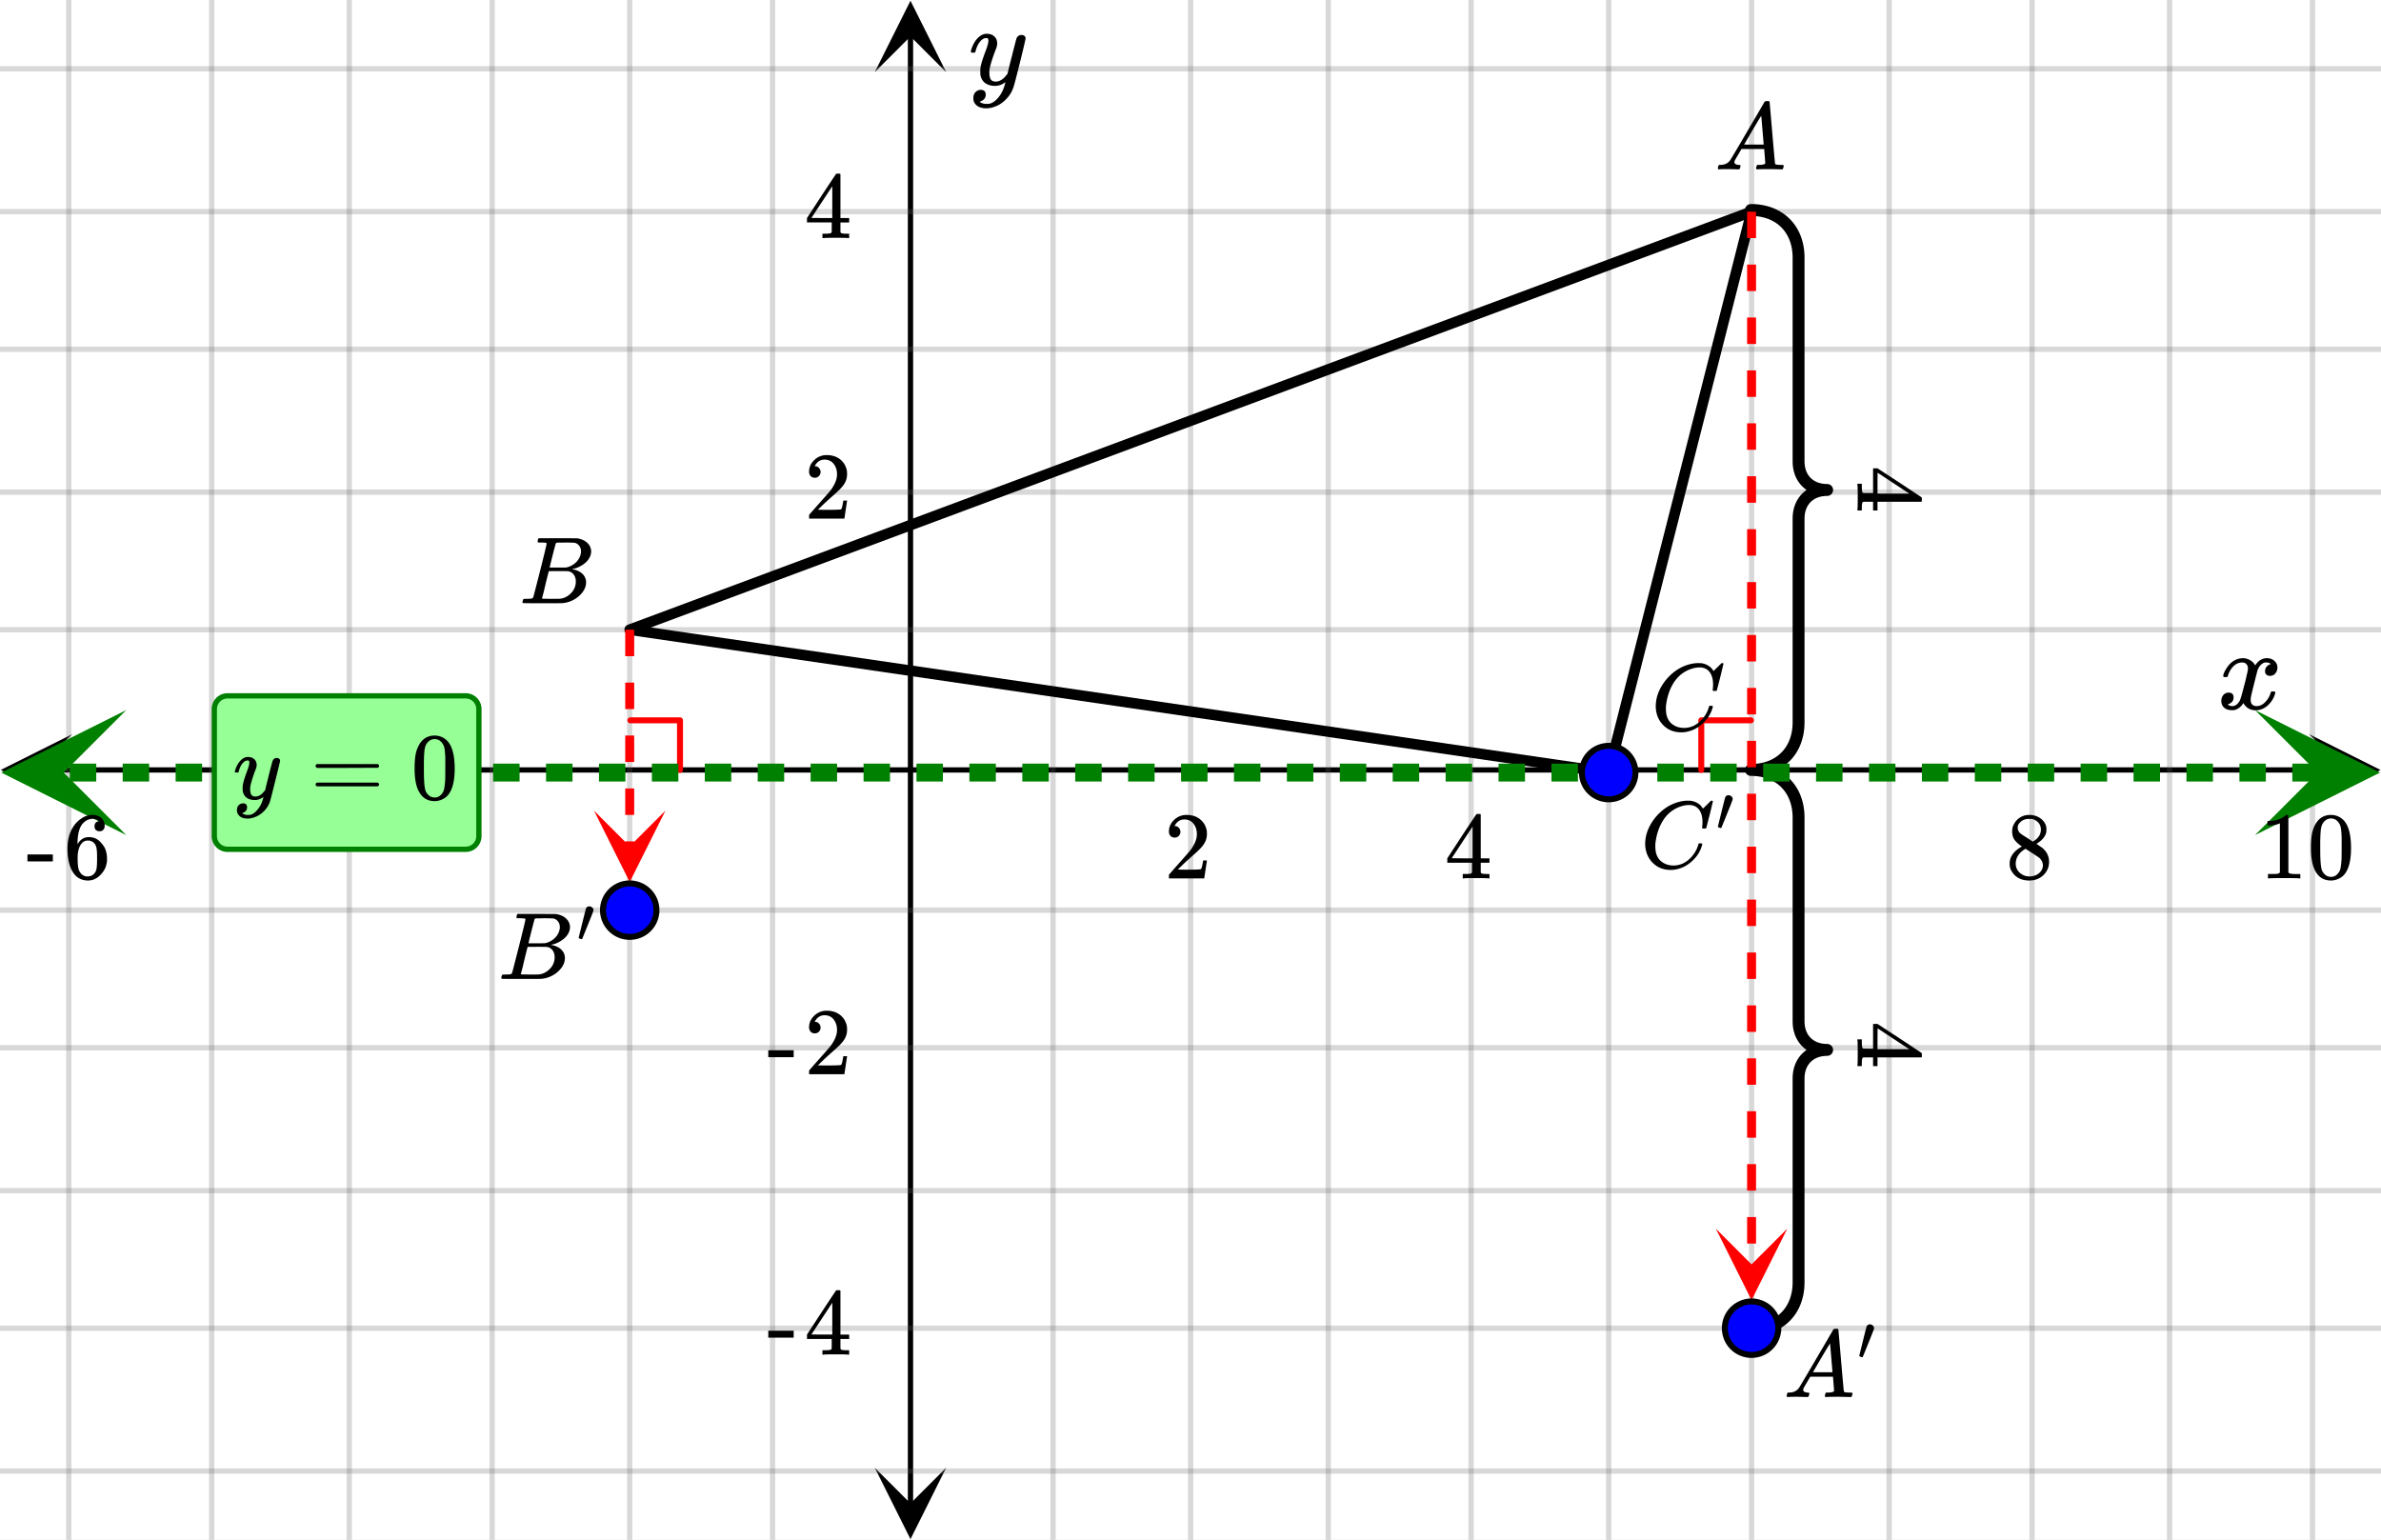 <svg xmlns="http://www.w3.org/2000/svg" xmlns:xlink="http://www.w3.org/1999/xlink" width="449.28" height="290.56" viewBox="0 0 336.96 217.92"><rect x="0" y="0" width="336.96" height="217.92" fill="#333333" stroke="none"/><defs><symbol overflow="visible" id="k"><path d="M.563 0C.5-.063.469-.11.469-.14c0-.04.015-.118.047-.235.03-.113.054-.18.078-.203L.64-.625h.203c.625-.02 1.082-.242 1.375-.672.05-.05.863-1.422 2.437-4.11A452.554 452.554 0 0 0 7.046-9.5c.052-.07.095-.113.126-.125.039-.02.144-.031.312-.031h.235c.05.086.078.133.078.14l.375 4.344c.25 2.906.383 4.375.406 4.406.04.094.332.141.875.141.094 0 .16.008.203.016.04 0 .07.011.094.03a.111.111 0 0 1 .047.095.983.983 0 0 1-.047.187 1.032 1.032 0 0 1-.078.25C9.648-.016 9.594 0 9.5 0c-.168 0-.438-.004-.813-.016-.374-.007-.671-.015-.89-.015-.844 0-1.399.011-1.656.031h-.172a.365.365 0 0 1-.094-.11c0-.019.016-.1.047-.25.031-.124.055-.195.078-.218l.047-.047h.281c.477-.008.766-.082.86-.219L7.03-2.875H3.813l-.454.781c-.324.543-.492.836-.5.875a.524.524 0 0 0-.046.203c0 .23.203.36.609.391.176 0 .265.047.265.14a.583.583 0 0 1-.046.188.754.754 0 0 1-.094.25C3.523-.016 3.473 0 3.39 0c-.157 0-.403-.004-.735-.016-.336-.007-.586-.015-.75-.015C1.258-.031.848-.02.672 0zm6.39-3.5c0-.102-.058-.805-.172-2.11-.105-1.3-.164-1.956-.172-1.968L6.25-7c-.148.242-.434.719-.86 1.438L4.189-3.5H6.952zm0 0"/></symbol><symbol overflow="visible" id="l"><path d="M3.89-8.469c0-.008-.007-.02-.015-.031a.084.084 0 0 0-.047-.016.311.311 0 0 1-.062-.03.156.156 0 0 0-.079-.017c-.03-.007-.062-.015-.093-.015h-.219a.516.516 0 0 0-.125-.016h-.531c-.043-.008-.074-.039-.094-.094-.012-.019-.008-.097.016-.234.039-.164.082-.258.125-.281h1.75c2.332 0 3.562.008 3.687.015.613.094 1.098.313 1.453.657.352.344.531.746.531 1.203 0 .312-.085.617-.25.906-.199.367-.515.695-.953.984-.437.293-.89.485-1.359.579l-.14.046c.593.086 1.07.293 1.437.625.363.336.547.747.547 1.235 0 .648-.297 1.258-.89 1.828a4.026 4.026 0 0 1-2.47 1.11C6.047-.005 5.098 0 3.266 0 1.46 0 .55-.008.53-.031.488-.051.47-.086.47-.141c0-.062.008-.125.031-.187.04-.164.086-.258.14-.281a.954.954 0 0 1 .204-.016h.078c.238 0 .504-.008.797-.031.133-.031.222-.086.265-.172.02-.031.344-1.274.97-3.735.624-2.468.937-3.769.937-3.906zm4.86 1.14c0-.312-.078-.57-.234-.78a1.131 1.131 0 0 0-.625-.438c-.063-.02-.48-.035-1.25-.047-.18 0-.368.008-.563.016h-.64c-.125.012-.211.043-.25.094-.024.043-.172.609-.454 1.703-.273 1.093-.414 1.672-.421 1.734h1.093c.727 0 1.145-.004 1.25-.016.375-.07.723-.222 1.047-.453.332-.226.586-.504.766-.828.187-.332.281-.66.281-.984zm-.734 4.235c0-.394-.106-.722-.313-.984a1.208 1.208 0 0 0-.797-.453c-.054-.008-.43-.016-1.125-.016-1.062 0-1.593.008-1.593.016 0 .023-.086.351-.25.984a121.9 121.9 0 0 0-.454 1.906l-.25.938c0 .043.051.062.157.062.113 0 .476.008 1.093.016.801 0 1.235-.004 1.297-.016.582-.062 1.098-.32 1.547-.78a2.279 2.279 0 0 0 .688-1.673zm0 0"/></symbol><symbol overflow="visible" id="m"><path d="M8.781-6.484c0-.75-.168-1.336-.5-1.766-.324-.426-.793-.64-1.406-.64-.48 0-.996.117-1.547.343-.969.418-1.73 1.117-2.281 2.094-.492.867-.805 1.887-.938 3.062V-3c0 1.031.336 1.773 1.016 2.219.438.304.969.453 1.594.453.343 0 .718-.07 1.125-.219.531-.219 1.008-.57 1.437-1.062.426-.5.723-1.04.89-1.625.032-.114.056-.18.079-.204.031-.019.102-.03.219-.03.187 0 .281.038.281.109 0 .023-.012.07-.031.14-.211.805-.64 1.524-1.297 2.156C6.773-.425 6.05-.016 5.25.173a3.756 3.756 0 0 1-.953.125C3.367.297 2.594.03 1.969-.5A3.566 3.566 0 0 1 .766-2.516a3.733 3.733 0 0 1-.094-.875c0-1.082.336-2.132 1.015-3.156a7.267 7.267 0 0 1 1.5-1.64 6.098 6.098 0 0 1 1.97-1.063c.53-.164 1.015-.25 1.452-.25.32 0 .508.008.563.016.539.093.992.32 1.36.671l.109.141c.05.074.097.137.14.188.04.054.067.078.078.078.032 0 .149-.114.36-.344.062-.05.129-.113.203-.188l.219-.218a.722.722 0 0 1 .14-.14l.203-.204h.079c.124 0 .187.031.187.094 0 .031-.148.648-.438 1.844a166.04 166.04 0 0 0-.484 1.89.239.239 0 0 1-.078.094.858.858 0 0 1-.234.016h-.204a.936.936 0 0 1-.093-.094c0-.008.008-.086.031-.235.02-.175.031-.375.031-.593zm0 0"/></symbol><symbol overflow="visible" id="x"><path d="M6.234-5.813c.125 0 .227.04.313.11.094.062.14.152.14.266 0 .117-.226 1.058-.671 2.828C5.578-.836 5.328.133 5.266.312a3.459 3.459 0 0 1-.688 1.22 3.641 3.641 0 0 1-1.11.874c-.491.239-.945.36-1.359.36-.687 0-1.152-.22-1.39-.657-.094-.125-.14-.304-.14-.53 0-.306.085-.544.265-.72.187-.168.379-.25.578-.25.394 0 .594.188.594.563 0 .332-.157.578-.47.734a.298.298 0 0 1-.062.032.295.295 0 0 0-.078.03c-.011.009-.023.016-.031.016L1.328 2c.031.05.129.11.297.172.133.05.273.078.422.078h.11c.155 0 .273-.012.359-.031.332-.094.648-.324.953-.688A3.69 3.69 0 0 0 4.188.25c.093-.3.14-.477.14-.531 0-.008-.012-.004-.031.015a.358.358 0 0 1-.078.047c-.336.239-.703.36-1.11.36-.46 0-.84-.106-1.14-.313-.293-.219-.48-.531-.563-.937a2.932 2.932 0 0 1-.015-.407c0-.218.007-.382.03-.5.063-.394.266-1.054.61-1.984.196-.531.297-.898.297-1.11a.838.838 0 0 0-.031-.265c-.024-.05-.074-.078-.156-.078h-.063c-.21 0-.406.094-.594.281-.293.293-.511.727-.656 1.297 0 .012-.008.027-.015.047a.188.188 0 0 1-.032.047l-.015.015c-.012.012-.028.016-.047.016h-.36C.305-3.8.281-3.836.281-3.86a.97.97 0 0 1 .047-.203c.188-.625.469-1.113.844-1.468.3-.282.617-.422.953-.422.383 0 .688.105.906.312.227.2.344.485.344.86-.023.168-.04.261-.047.281 0 .055-.07.246-.203.578-.367 1-.586 1.735-.656 2.203a1.857 1.857 0 0 0-.016.297c0 .344.05.61.156.797.114.18.313.266.594.266.207 0 .406-.051.594-.157a1.84 1.84 0 0 0 .422-.328c.093-.101.21-.242.36-.422a32.833 32.833 0 0 1 .25-1.063c.093-.35.175-.687.25-1 .343-1.35.534-2.062.577-2.124a.592.592 0 0 1 .578-.36zm0 0"/></symbol><symbol overflow="visible" id="n"><path d="M1.781-5.031c.157 0 .29.058.407.172a.485.485 0 0 1 .171.359.547.547 0 0 1-.03.14c0 .044-.263.712-.782 2C1.023-1.065.757-.413.75-.405c-.012.011-.027.015-.047.015A.734.734 0 0 1 .5-.437C.344-.488.266-.523.266-.547c0-.039.164-.734.5-2.078.332-1.352.515-2.063.546-2.125.083-.188.239-.281.47-.281zm0 0"/></symbol><symbol overflow="visible" id="o"><path d="M.953-4.531c-.074-.063-.11-.125-.11-.188.04-.289.212-.664.516-1.125.508-.77 1.149-1.21 1.922-1.328.145-.02.258-.031.344-.031.375 0 .723.101 1.047.297.32.187.55.43.687.718a3.71 3.71 0 0 0 .266-.343c.406-.446.867-.672 1.39-.672.446 0 .805.133 1.079.39.281.25.422.56.422.922 0 .336-.102.618-.297.844a.916.916 0 0 1-.75.344c-.211 0-.383-.055-.516-.172a.636.636 0 0 1-.187-.469c0-.5.27-.843.812-1.031a.921.921 0 0 0-.172-.125c-.105-.063-.261-.094-.468-.094-.149 0-.25.012-.313.032-.418.18-.727.539-.922 1.078-.031.093-.187.703-.469 1.828-.28 1.125-.433 1.758-.453 1.89a2.74 2.74 0 0 0-.047.5c0 .262.07.47.22.625.155.149.359.22.609.22.457 0 .867-.192 1.234-.579.375-.383.625-.813.75-1.281.039-.114.078-.176.11-.188.03-.02.113-.031.25-.031.206 0 .312.047.312.14 0 .012-.012.07-.031.172-.188.68-.57 1.266-1.141 1.766-.512.399-1.047.594-1.61.594-.761 0-1.34-.336-1.734-1.016-.312.492-.715.813-1.203.969-.105.02-.246.031-.422.031C1.441.156.992-.062.734-.5a1.316 1.316 0 0 1-.156-.656c0-.32.094-.598.281-.828a.95.95 0 0 1 .75-.344c.47 0 .704.23.704.687 0 .399-.188.688-.563.875l-.094.047-.078.031a.123.123 0 0 1-.047.016l-.047.016c0 .031.082.086.25.156.125.055.266.078.422.078.383 0 .723-.242 1.016-.734.113-.196.32-.907.625-2.125.07-.25.144-.524.219-.828.07-.301.125-.536.156-.704.039-.164.066-.265.078-.296.063-.29.094-.5.094-.625 0-.27-.074-.477-.219-.625-.137-.157-.328-.235-.578-.235-.492 0-.918.188-1.281.563a3.171 3.171 0 0 0-.75 1.297c-.024.105-.047.168-.079.187-.023.012-.109.016-.265.016zm0 0"/></symbol><symbol overflow="visible" id="w"><path d="M7.531-7.031c.157 0 .285.043.39.125a.41.41 0 0 1 .173.343c0 .137-.266 1.278-.797 3.422-.531 2.137-.84 3.305-.922 3.516a4.073 4.073 0 0 1-.844 1.469 4.38 4.38 0 0 1-1.343 1.078c-.586.281-1.133.422-1.641.422-.824 0-1.387-.262-1.688-.781-.105-.157-.156-.376-.156-.657 0-.367.102-.652.313-.86.226-.21.468-.312.718-.312.477 0 .72.227.72.688 0 .394-.196.687-.579.875-.023.008-.047.02-.078.031-.031.02-.059.035-.078.047-.024.008-.043.016-.063.016l-.047.03c.032.063.145.13.344.204.176.063.352.094.531.094h.125c.188 0 .329-.012.422-.031.414-.118.805-.391 1.172-.829.375-.437.66-.96.86-1.562.113-.363.171-.578.171-.64 0-.009-.011-.005-.03.015a.546.546 0 0 0-.095.062c-.406.29-.855.438-1.343.438-.555 0-1.012-.133-1.375-.39-.356-.259-.586-.634-.688-1.126a4.332 4.332 0 0 1-.016-.5c0-.258.008-.46.032-.61.07-.456.32-1.253.75-2.39.238-.644.36-1.093.36-1.343A.756.756 0 0 0 2.78-6.5c-.031-.063-.094-.094-.187-.094h-.078c-.25 0-.493.117-.72.344-.355.355-.62.875-.796 1.563 0 .011-.008.03-.016.062a.22.22 0 0 1-.03.063l-.032.015C.91-4.535.89-4.53.859-4.53H.437c-.062-.063-.093-.11-.093-.14 0-.04.015-.118.047-.235.226-.758.57-1.352 1.03-1.782.364-.343.75-.515 1.157-.515.457 0 .82.125 1.094.375.27.25.406.594.406 1.031-.023.211-.039.324-.047.344 0 .074-.086.308-.25.703-.449 1.21-.715 2.094-.797 2.656a3.234 3.234 0 0 0-.015.375c0 .418.062.735.187.953.133.22.375.329.719.329.25 0 .484-.063.703-.188.227-.133.399-.266.516-.39.113-.126.258-.298.437-.516 0-.008.024-.117.078-.328.051-.22.13-.536.235-.954.101-.425.207-.832.312-1.218.407-1.625.63-2.477.672-2.563a.735.735 0 0 1 .703-.437zm0 0"/></symbol><symbol overflow="visible" id="p"><path d="M1.484-5.781c-.25 0-.449-.078-.593-.235a.872.872 0 0 1-.22-.609c0-.645.243-1.195.735-1.656a2.46 2.46 0 0 1 1.766-.703c.77 0 1.41.21 1.922.625.508.418.82.964.937 1.64.008.168.016.32.016.453 0 .524-.156 1.012-.469 1.47-.25.374-.758.89-1.516 1.546-.324.281-.777.695-1.359 1.234l-.781.766 1.016.016c1.414 0 2.164-.024 2.25-.079.039-.007.085-.101.14-.28.031-.095.094-.4.188-.923v-.03h.53v.03l-.374 2.47V0h-5v-.25c0-.188.008-.29.031-.313.008-.007.383-.437 1.125-1.28.977-1.095 1.61-1.813 1.89-2.157.602-.82.907-1.57.907-2.25 0-.594-.156-1.086-.469-1.484-.312-.407-.746-.61-1.297-.61-.523 0-.945.235-1.265.703-.024.032-.047.079-.078.141a.274.274 0 0 0-.047.078c0 .012.02.016.062.016a.68.68 0 0 1 .547.25.801.801 0 0 1 .219.562c0 .23-.078.422-.235.578a.76.76 0 0 1-.578.235zm0 0"/></symbol><symbol overflow="visible" id="q"><path d="M6.234 0c-.125-.031-.71-.047-1.75-.047-1.074 0-1.671.016-1.796.047h-.126v-.625h.422c.383-.008.618-.031.704-.063a.286.286 0 0 0 .171-.14c.008-.008.016-.25.016-.719v-.672h-3.5v-.625l2.031-3.11A431.58 431.58 0 0 1 4.5-9.108c.02-.008.113-.016.281-.016h.25l.078.078v6.203h1.235v.625H5.109V-.89a.25.25 0 0 0 .079.157c.07.062.328.101.765.109h.39V0zm-2.28-2.844v-4.5L1-2.859l1.469.015zm0 0"/></symbol><symbol overflow="visible" id="r"><path d="M2.313-4.516c-.438-.289-.778-.593-1.016-.906-.242-.312-.36-.723-.36-1.234 0-.383.07-.707.22-.969.195-.406.488-.734.874-.984.383-.25.82-.375 1.313-.375.613 0 1.144.164 1.594.484.445.324.722.734.828 1.234.007.055.015.164.015.329 0 .199-.008.328-.015.39-.137.594-.547 1.11-1.235 1.547l-.156.11c.5.343.758.523.781.53.664.544 1 1.215 1 2.016 0 .73-.265 1.356-.797 1.875-.53.508-1.199.766-2 .766C2.254.297 1.441-.11.922-.922c-.23-.32-.344-.71-.344-1.172 0-.976.578-1.785 1.735-2.422zM5-6.922c0-.383-.125-.71-.375-.984a1.69 1.69 0 0 0-.922-.516h-.437c-.48 0-.883.164-1.204.485-.23.21-.343.453-.343.734 0 .387.164.695.5.922.039.043.328.23.86.562l.78.516c.008-.008.067-.047.172-.11a2.95 2.95 0 0 0 .25-.187C4.758-5.883 5-6.36 5-6.922zM1.437-2.109c0 .523.192.96.579 1.312a2.01 2.01 0 0 0 1.359.516c.363 0 .695-.07 1-.219.3-.156.531-.36.688-.61.144-.226.218-.472.218-.734 0-.383-.156-.726-.468-1.031-.075-.07-.45-.328-1.125-.766l-.407-.265C3.133-4 3.02-4.07 2.937-4.125l-.109-.063-.156.079c-.563.367-.938.812-1.125 1.343-.074.243-.11.461-.11.657zm0 0"/></symbol><symbol overflow="visible" id="s"><path d="M5.61 0c-.157-.031-.872-.047-2.141-.047C2.207-.047 1.5-.03 1.344 0h-.157v-.625h.344c.52 0 .86-.008 1.016-.031.07-.008.18-.067.328-.172v-6.969c-.023 0-.059.016-.11.047a4.134 4.134 0 0 1-1.39.25h-.25v-.625h.25c.758-.02 1.39-.188 1.89-.5a2.46 2.46 0 0 0 .422-.313c.008-.03.063-.046.157-.046a.36.36 0 0 1 .234.078v8.078c.133.137.43.203.89.203h.798V0zm0 0"/></symbol><symbol overflow="visible" id="t"><path d="M1.297-7.89c.5-.727 1.187-1.094 2.062-1.094.657 0 1.227.226 1.72.671.25.243.456.547.624.922.332.75.5 1.778.5 3.079 0 1.398-.195 2.46-.578 3.187-.25.523-.621.902-1.11 1.14a2.534 2.534 0 0 1-1.14.282c-1.031 0-1.79-.473-2.266-1.422-.386-.727-.578-1.79-.578-3.188 0-.832.051-1.519.156-2.062a4.48 4.48 0 0 1 .61-1.516zm3.031-.157a1.24 1.24 0 0 0-.953-.437c-.375 0-.7.148-.969.437-.199.211-.336.465-.406.766-.074.293-.121.797-.14 1.515 0 .063-.008.246-.016.547v.735c0 .855.008 1.453.031 1.796.031.637.082 1.09.156 1.36.07.273.207.508.406.703.25.273.563.406.938.406.363 0 .664-.133.906-.406.196-.195.332-.43.407-.703.07-.27.128-.723.171-1.36.008-.343.016-.94.016-1.796v-.735-.547c-.023-.718-.07-1.222-.14-1.515-.075-.301-.212-.555-.407-.766zm0 0"/></symbol><symbol overflow="visible" id="u"><path d="M.14-2.406v-.985h3.594v.985zm0 0"/></symbol><symbol overflow="visible" id="v"><path d="M5.031-8.11c-.199-.195-.48-.304-.843-.328-.625 0-1.153.274-1.579.813-.418.586-.625 1.492-.625 2.719L2-4.86l.11-.172c.363-.54.859-.813 1.484-.813.414 0 .781.09 1.094.266a2.6 2.6 0 0 1 .64.547c.219.242.395.492.531.75.196.449.297.933.297 1.453v.234c0 .211-.027.403-.078.578-.105.532-.383 1.032-.828 1.5-.387.407-.82.66-1.297.766a2.688 2.688 0 0 1-.547.047c-.168 0-.32-.016-.453-.047-.668-.125-1.2-.484-1.594-1.078C.83-1.66.563-2.79.563-4.218c0-.97.171-1.817.515-2.548.344-.726.82-1.296 1.438-1.703a2.62 2.62 0 0 1 1.562-.515c.531 0 .953.14 1.266.421.32.282.484.665.484 1.141 0 .23-.07.414-.203.547-.125.137-.297.203-.516.203-.218 0-.398-.062-.53-.187-.126-.125-.188-.301-.188-.532 0-.406.21-.644.64-.718zm-.593 3.235a1.18 1.18 0 0 0-.97-.484c-.335 0-.605.105-.812.312C2.22-4.597 2-3.883 2-2.907c0 .794.05 1.345.156 1.657.094.273.242.5.453.688.22.187.477.28.782.28.457 0 .804-.171 1.046-.515.133-.187.22-.41.25-.672.04-.258.063-.64.063-1.14v-.422c0-.508-.023-.895-.063-1.156a1.566 1.566 0 0 0-.25-.688zm0 0"/></symbol><symbol overflow="visible" id="y"><path d="M.75-4.672c0-.125.063-.219.188-.281H9.53c.133.062.203.156.203.281 0 .094-.062.18-.187.25l-4.281.016H.969C.82-4.457.75-4.546.75-4.672zm0 2.61c0-.133.07-.223.219-.266h8.578a.249.249 0 0 0 .062.047l.063.047c.02.011.035.039.047.078.008.031.015.062.015.094 0 .117-.07.203-.203.265H.937C.813-1.859.75-1.945.75-2.063zm0 0"/></symbol><symbol overflow="visible" id="z"><path d="M0 6.234c.031-.125.047-.71.047-1.75C.047 3.41.03 2.813 0 2.688v-.126h.625v.422c.008.383.031.618.063.704.019.07.066.128.14.171.008.008.25.016.719.016h.672v-3.5h.625l3.11 2.031A431.58 431.58 0 0 1 9.108 4.5c.008.02.016.113.016.281v.25l-.078.078H2.844v1.235h-.625V5.109H.89a.25.25 0 0 0-.157.079c-.062.07-.101.328-.109.765v.39H0zm2.844-2.28h4.5L2.859 1l-.015 1.469zm0 0"/></symbol><clipPath id="a"><path d="M.102 103.91H11V115H.102zm0 0"/></clipPath><clipPath id="b"><path d="M326.79 103.91h10.17V115h-10.17zm0 0"/></clipPath><clipPath id="c"><path d="M9 0h319v217.922H9zm0 0"/></clipPath><clipPath id="d"><path d="M123.797 207H134v10.824h-10.203zm0 0"/></clipPath><clipPath id="e"><path d="M123.797 0H134v10.21h-10.203zm0 0"/></clipPath><clipPath id="f"><path d="M0 9h336.96v200H0zm0 0"/></clipPath><clipPath id="g"><path d="M319 100h17.824v18.184H319zm0 0"/></clipPath><clipPath id="h"><path d="M0 100h17.871v18.184H0zm0 0"/></clipPath><clipPath id="i"><path d="M242 173.883h10.938V184H242zm0 0"/></clipPath><clipPath id="j"><path d="M84 114.723h10.172V125H84zm0 0"/></clipPath></defs><path d="M0 0h337v217.926H0zm0 0" fill="#fff"/><path d="M0 0h337v217.926H0zm0 0" fill="#fff"/><path d="M5.055 108.965h326.89" fill="none" stroke="#000" stroke-width=".749"/><g clip-path="url(#a)"><path d="M10.21 103.91L.103 108.965l10.109 5.055-5.055-5.055zm0 0"/></g><g clip-path="url(#b)"><path d="M326.79 103.91l10.108 5.055-10.109 5.055 5.055-5.055zm0 0"/></g><g clip-path="url(#c)"><path d="M149.027 0v217.926M168.5 0v217.926M187.973 0v217.926M208.19 0v217.926M227.664 0v217.926M247.883 0v217.926M267.352 0v217.926M287.574 0v217.926M307.043 0v217.926M327.266 0v217.926M109.336 0v217.926M89.117 0v217.926M69.648 0v217.926M49.426 0v217.926M29.957 0v217.926M9.734 0v217.926" fill="none" stroke-linecap="round" stroke-linejoin="round" stroke="#666" stroke-opacity=".251" stroke-width=".749"/></g><path d="M128.852 212.871V5.055" fill="none" stroke="#000" stroke-width=".749"/><g clip-path="url(#d)"><path d="M123.797 207.715l5.055 10.11 5.054-10.11-5.054 5.055zm0 0"/></g><g clip-path="url(#e)"><path d="M123.797 10.21L128.852.103l5.054 10.109-5.054-5.055zm0 0"/></g><g clip-path="url(#f)"><path d="M0 89.117h337M0 69.648h337M0 49.426h337M0 29.957h337M0 9.734h337M0 128.81h337M0 148.28h337M0 168.5h337M0 187.973h337M0 208.19h337" fill="none" stroke-linecap="round" stroke-linejoin="round" stroke="#666" stroke-opacity=".251" stroke-width=".749"/></g><path d="M89.207 101.941h7.027M96.234 101.941v7.024M240.766 108.965v-7.024M240.766 101.941h7.027" fill="none" stroke-width=".843" stroke-linecap="round" stroke-linejoin="round" stroke="red"/><path d="M247.883 29.957L89.117 89.117M89.117 89.117l138.547 20.219M227.664 109.336l20.219-79.379" fill="red" stroke-width="1.498" stroke-linecap="round" stroke="#000"/><path d="M247.793 29.719l.363.004.352.023.344.035.336.051.332.063.32.078.312.09.301.101.297.117.285.13.274.14.265.152.258.164.246.176.235.187.222.2.215.21.203.223.192.23.183.243.168.254.156.262.145.273.133.281.12.29.106.3.094.309.082.316.07.328.051.332.043.344.024.352.015.355v29.04l.008.214.016.21.023.204.031.203.043.195.047.188.059.187.062.18.074.176.079.168.086.164.093.156.102.153.11.144.113.14.125.134.128.125.133.12.14.11.15.11.152.097.16.09.164.086.172.078.176.066.183.063.188.055.191.046.2.04.198.027.207.023.215.012.215.004-.215.004-.215.015-.207.02-.199.031-.199.035-.191.047-.188.055-.183.062-.176.07-.172.075-.164.086-.16.09-.153.101-.148.106-.14.113-.134.117-.128.13-.125.132-.114.137-.11.144-.1.153-.094.156-.086.164-.079.172-.074.172-.062.18-.059.187-.047.191-.043.195-.03.2-.024.207-.016.207-.008.215v29.039l-.015.359-.024.348-.043.343-.05.332-.07.329-.083.316-.094.309-.105.3-.121.293-.133.282-.145.27-.156.265-.168.25-.183.242-.192.234-.203.22-.215.21-.222.2-.235.187-.246.176-.258.167-.265.153-.274.14-.285.13-.297.113-.3.105-.313.09-.32.074-.332.063-.336.05-.344.036-.352.023M247.793 108.965l.363.004.352.023.344.035.336.051.332.063.32.078.312.09.301.101.297.117.285.13.274.14.265.152.258.164.246.176.235.188.222.199.215.21.203.223.192.23.183.243.168.254.156.262.145.27.133.284.12.29.106.3.094.309.082.316.07.328.051.332.043.344.024.352.015.355v29.04l.008.214.016.211.023.203.031.203.043.196.047.187.059.188.062.18.074.175.079.168.086.164.093.156.102.153.11.144.113.14.125.134.128.125.133.12.14.11.15.11.152.097.16.09.164.086.172.078.176.066.183.063.188.055.191.046.2.04.198.027.207.023.215.012.215.004-.215.004-.215.015-.207.02-.199.031-.199.035-.191.047-.188.055-.183.062-.176.07-.172.075-.164.086-.16.09-.153.101-.148.106-.14.113-.134.117-.128.13-.125.132-.114.137-.11.144-.1.153-.094.156-.086.164-.079.168-.074.176-.062.18-.059.187-.047.191-.043.196-.03.199-.024.203-.016.21-.008.216v29.039l-.015.36-.024.347-.043.344-.05.332-.07.328-.083.316-.094.309-.105.3-.121.293-.133.282-.145.27-.156.265-.168.25-.183.242-.192.234-.203.22-.215.21-.222.2-.235.187-.246.176-.258.168-.265.152-.274.14-.285.13-.297.113-.3.105-.313.09-.32.074-.332.063-.336.05-.344.036-.352.023" fill="none" stroke-width="1.685" stroke-linecap="round" stroke-linejoin="round" stroke="#000"/><path d="M328.152 110.602h-3.742v-2.528h3.742m-7.488 2.528h-3.742v-2.528h3.742m-7.488 2.528h-3.746v-2.528h3.746m-7.488 2.528h-3.747v-2.528h3.747m-7.489 2.528h-3.746v-2.528h3.746m-7.488 2.528h-3.746v-2.528h3.746m-7.492 2.528h-3.742v-2.528h3.742m-7.489 2.528h-3.742v-2.528h3.742m-7.488 2.528H264.5v-2.528h3.742m-7.488 2.528h-3.746v-2.528h3.746m-7.488 2.528h-3.746v-2.528h3.746m-7.489 2.528h-3.746v-2.528h3.746m-7.492 2.528h-3.742v-2.528h3.742m-7.488 2.528h-3.742v-2.528h3.742m-7.488 2.528h-3.743v-2.528h3.743m-7.489 2.528h-3.746v-2.528h3.746m-7.488 2.528h-3.746v-2.528h3.746m-7.488 2.528h-3.746v-2.528h3.746m-7.489 2.528h-3.746v-2.528h3.746m-7.492 2.528h-3.742v-2.528h3.742m-7.488 2.528h-3.742v-2.528h3.742m-7.488 2.528h-3.742v-2.528h3.742m-7.489 2.528h-3.746v-2.528h3.746m-7.488 2.528h-3.746v-2.528h3.746m-7.488 2.528h-3.746v-2.528h3.746m-7.492 2.528h-3.743v-2.528h3.743m-7.489 2.528H129.7v-2.528h3.742m-7.488 2.528h-3.742v-2.528h3.742m-7.488 2.528h-3.746v-2.528h3.746m-7.488 2.528h-3.747v-2.528h3.747m-7.489 2.528h-3.746v-2.528h3.746M96 110.602h-3.746v-2.528H96m-7.492 2.528h-3.742v-2.528h3.742m-7.488 2.528h-3.743v-2.528h3.743m-7.489 2.528h-3.746v-2.528h3.746m-7.488 2.528h-3.746v-2.528h3.746m-7.488 2.528h-3.746v-2.528h3.746m-7.489 2.528H47.32v-2.528h3.746m-7.492 2.528h-3.742v-2.528h3.742m-7.488 2.528h-3.742v-2.528h3.742m-7.488 2.528h-3.743v-2.528h3.743m-7.489 2.528h-3.746v-2.528h3.746m-7.488 2.528H9.875v-2.528h3.746" fill="green"/><g clip-path="url(#g)"><path d="M319.129 118.184l17.695-8.848-17.695-8.844 8.848 8.844zm0 0" fill="green"/></g><g clip-path="url(#h)"><path d="M17.871 118.184L.176 109.336l17.695-8.844-8.848 8.844zm0 0" fill="green"/></g><path d="M248.516 29.957v3.742h-1.266v-3.742m1.266 7.488v3.742h-1.266v-3.742m1.266 7.489v3.746h-1.266v-3.746m1.266 7.488v3.746h-1.266v-3.746m1.266 7.488v3.746h-1.266V59.91m1.266 7.488v3.747h-1.266v-3.747m1.266 7.493v3.742h-1.266V74.89m1.266 7.488v3.742h-1.266V82.38m1.266 7.488v3.742h-1.266v-3.742m1.266 7.488v3.747h-1.266v-3.747m1.266 7.489v3.746h-1.266v-3.746m1.266 7.488v3.746h-1.266v-3.746m1.266 7.488v3.746h-1.266v-3.746m1.266 7.493v3.742h-1.266v-3.743m1.266 7.489v3.742h-1.266v-3.742m1.266 7.488v3.746h-1.266v-3.746m1.266 7.488v3.746h-1.266v-3.746m1.266 7.489v3.746h-1.266v-3.746m1.266 7.488v3.746h-1.266v-3.746m1.266 7.492v3.742h-1.266v-3.742" fill="red"/><g clip-path="url(#i)"><path d="M252.938 173.883l-5.055 10.113-5.055-10.113 5.055 5.058zm0 0" fill="red"/></g><path d="M89.75 89.117v3.746h-1.266v-3.746m1.266 7.488v3.747h-1.266v-3.747m1.266 7.489v3.746h-1.266v-3.746m1.266 7.492v3.742h-1.266v-3.742m1.266 7.488v.805h-1.266v-.805" fill="red"/><g clip-path="url(#j)"><path d="M94.172 114.723l-5.055 10.109-5.055-10.11 5.055 5.055zm0 0" fill="red"/></g><path d="M231.445 109.336c0 .504-.097.984-.289 1.45a3.718 3.718 0 0 1-.82 1.226 3.718 3.718 0 0 1-1.227.82 3.758 3.758 0 0 1-2.894 0 3.718 3.718 0 0 1-1.227-.82 3.718 3.718 0 0 1-.82-1.227 3.763 3.763 0 0 1 0-2.894c.191-.465.465-.871.82-1.227a3.718 3.718 0 0 1 1.227-.82 3.763 3.763 0 0 1 2.894 0c.465.191.872.465 1.227.82.355.356.629.762.82 1.227.192.464.29.945.29 1.445zm0 0M92.898 128.809a3.773 3.773 0 0 1-1.105 2.675 3.76 3.76 0 0 1-2.676 1.105c-.5 0-.984-.093-1.445-.284a3.8 3.8 0 0 1-2.047-2.047 3.777 3.777 0 0 1 2.047-4.942c.46-.195.945-.289 1.445-.289.504 0 .985.094 1.45.29.46.19.87.464 1.226.816.355.355.625.765.82 1.23.192.461.285.946.285 1.446zm0 0M251.664 187.973c0 .5-.098.98-.289 1.445a3.718 3.718 0 0 1-.82 1.227 3.678 3.678 0 0 1-1.227.82 3.763 3.763 0 0 1-2.895 0 3.779 3.779 0 0 1-2.047-2.047 3.754 3.754 0 0 1-.284-1.445 3.76 3.76 0 0 1 1.105-2.676 3.758 3.758 0 0 1 1.227-.82 3.763 3.763 0 0 1 2.894 0c.465.191.875.464 1.227.82.355.355.629.762.82 1.226.191.465.29.946.29 1.45zm0 0" fill="#00f" stroke-width=".843" stroke="#000"/><use xlink:href="#k" x="242.64" y="23.964"/><use xlink:href="#l" x="73.473" y="85.373"/><use xlink:href="#m" x="233.653" y="103.347"/><use xlink:href="#l" x="70.477" y="138.544"/><use xlink:href="#n" x="81.629" y="133.302"/><use xlink:href="#k" x="252.376" y="197.707"/><use xlink:href="#n" x="262.86" y="192.464"/><use xlink:href="#o" x="313.784" y="100.351"/><use xlink:href="#p" x="164.756" y="124.316"/><use xlink:href="#q" x="204.447" y="124.316"/><use xlink:href="#r" x="283.829" y="124.316"/><use xlink:href="#s" x="319.776" y="124.316"/><use xlink:href="#t" x="326.516" y="124.316"/><use xlink:href="#u" x="3.744" y="124.316"/><use xlink:href="#v" x="8.987" y="124.316"/><use xlink:href="#w" x="137.047" y="11.982"/><use xlink:href="#p" x="113.831" y="73.391"/><use xlink:href="#q" x="113.831" y="33.7"/><use xlink:href="#u" x="108.589" y="152.024"/><use xlink:href="#p" x="113.831" y="152.024"/><use xlink:href="#u" x="108.589" y="191.716"/><use xlink:href="#q" x="113.831" y="191.716"/><path d="M30.328 118.324v-17.972a1.889 1.889 0 0 1 .55-1.325 1.856 1.856 0 0 1 1.325-.547h33.7a1.851 1.851 0 0 1 1.324.547c.175.176.308.38.406.606.094.23.14.469.14.719v17.972a1.851 1.851 0 0 1-.546 1.324 1.851 1.851 0 0 1-1.324.547h-33.7a1.856 1.856 0 0 1-1.324-.547 1.832 1.832 0 0 1-.406-.609 1.855 1.855 0 0 1-.145-.715zm0 0" fill="#96ff96" stroke="green" stroke-width=".749"/><use xlink:href="#x" x="32.951" y="113.082"/><use xlink:href="#y" x="43.915" y="113.082"/><use xlink:href="#t" x="58.144" y="113.082"/><use xlink:href="#z" x="262.86" y="65.902"/><use xlink:href="#z" x="262.86" y="144.536"/><use xlink:href="#m" x="232.156" y="122.818"/><g><use xlink:href="#n" x="242.851" y="117.576"/></g></svg>